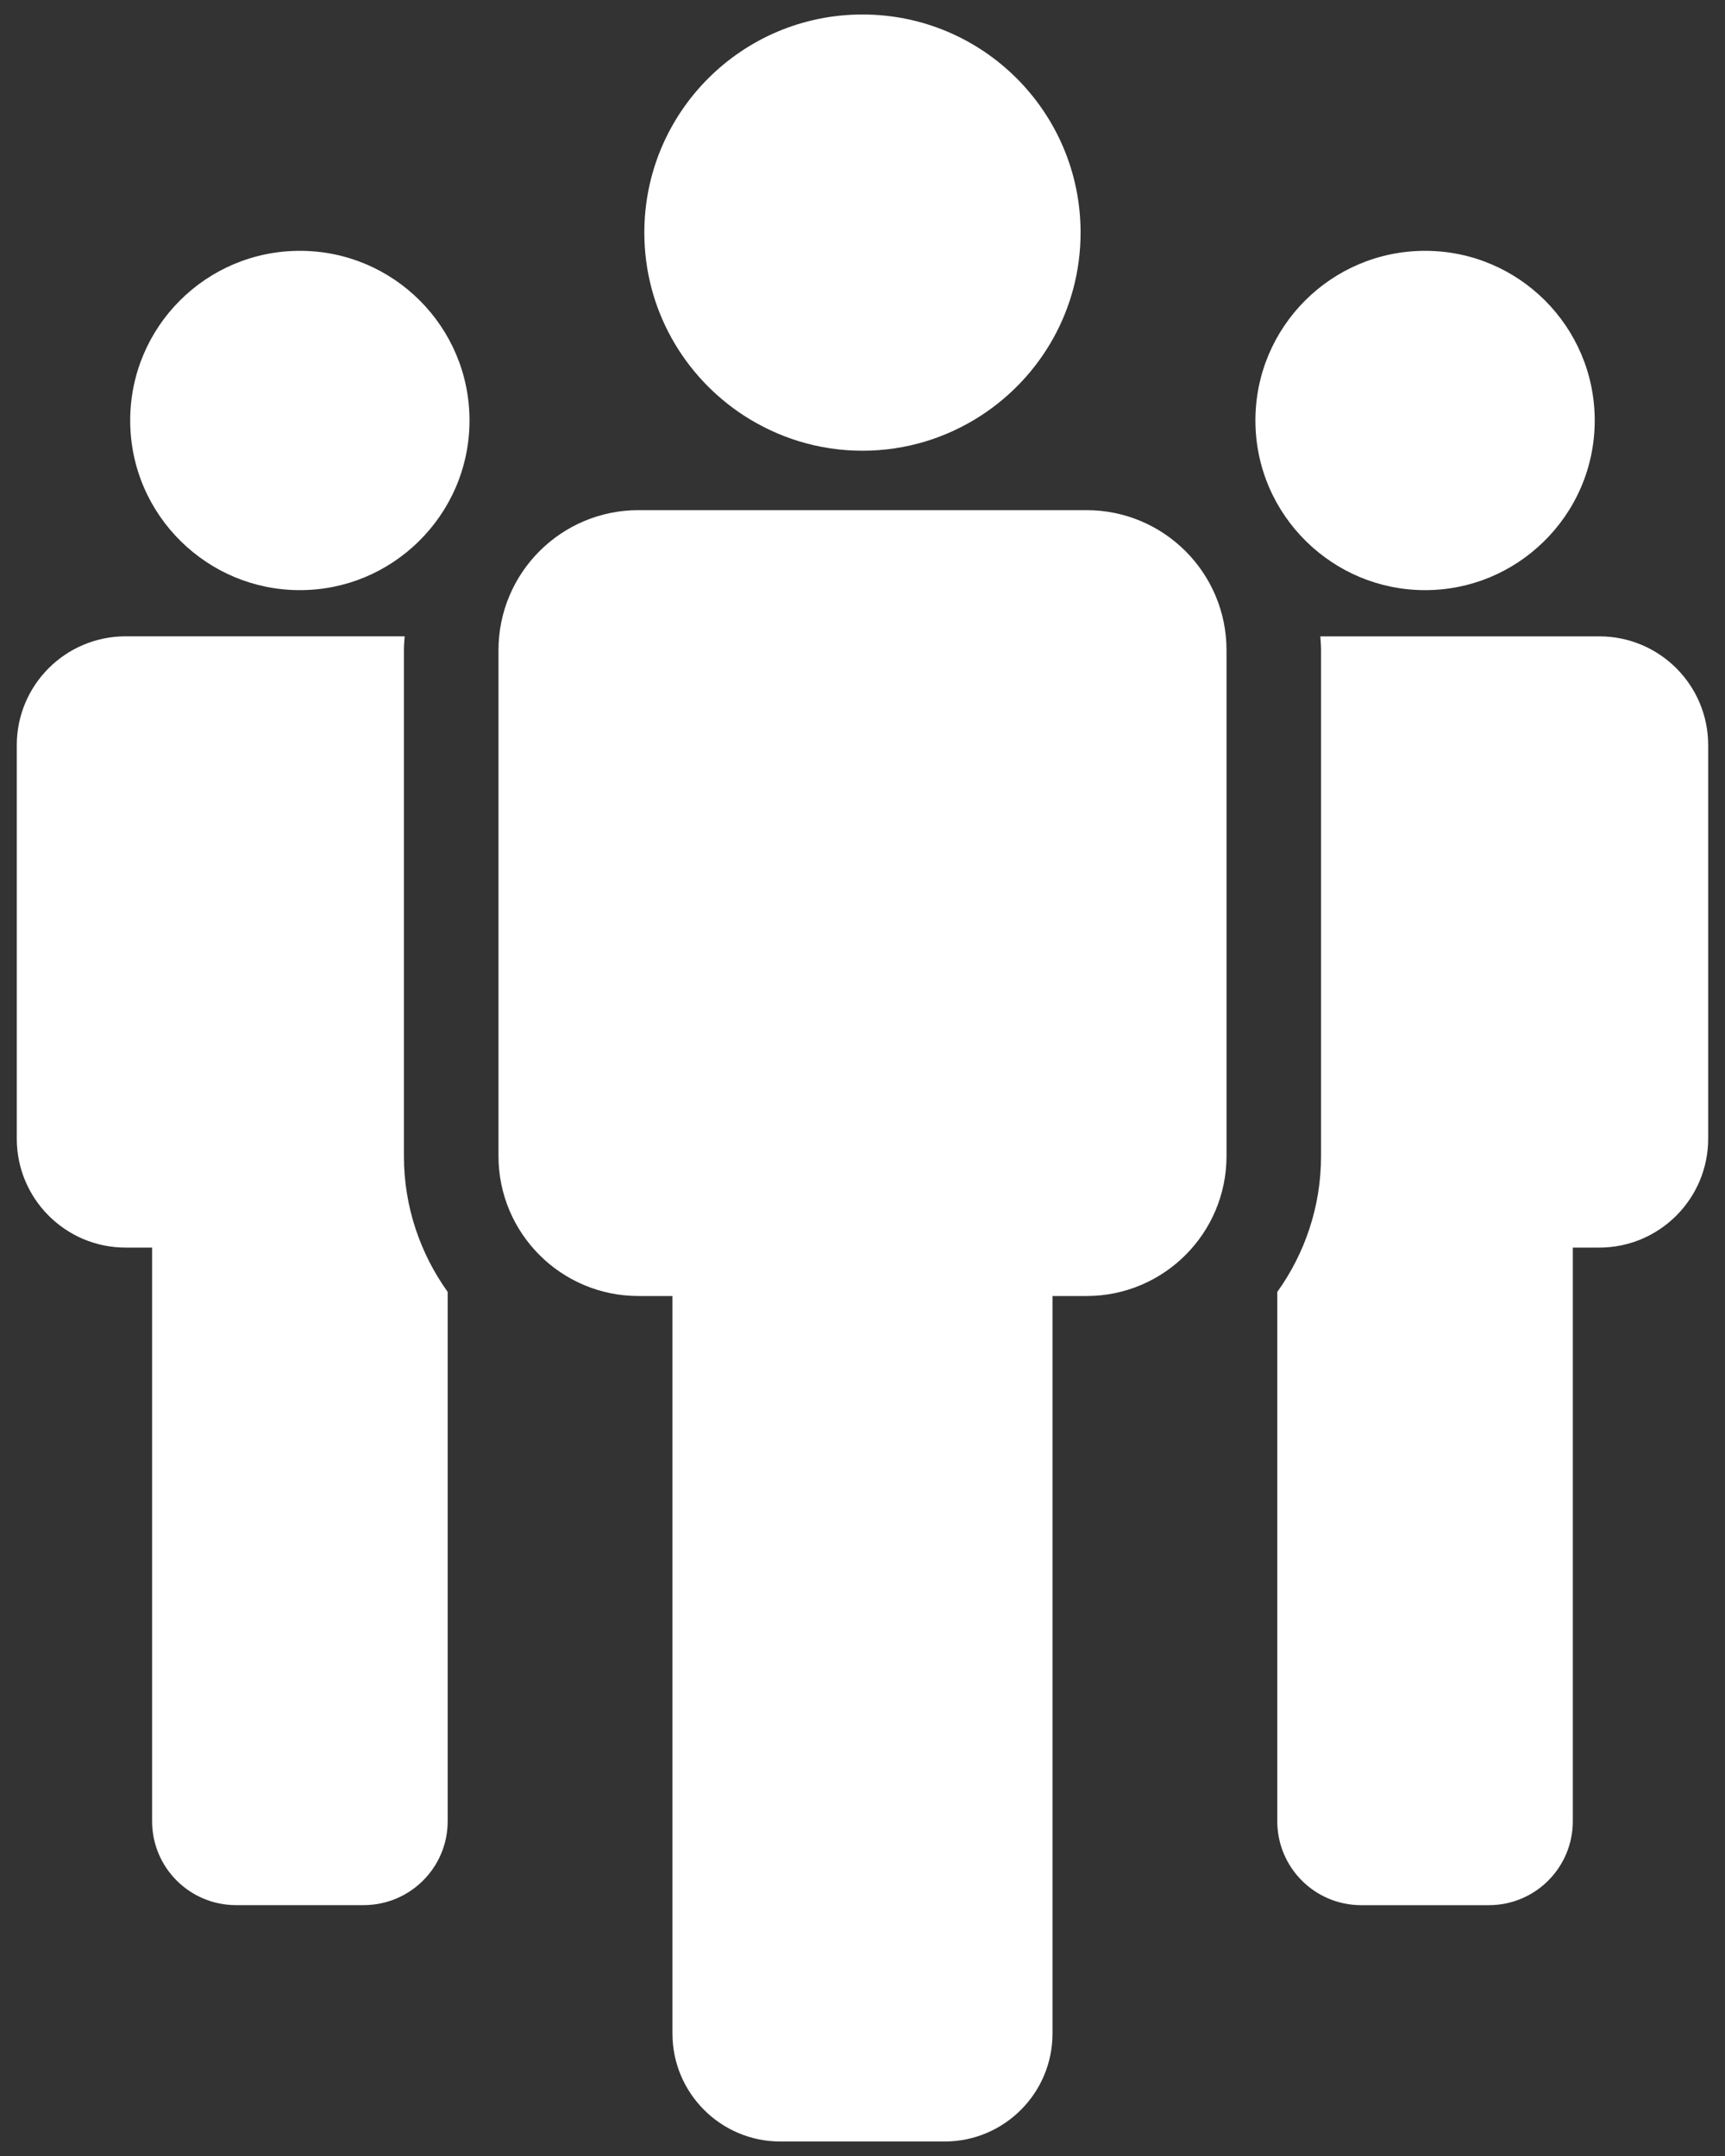 <?xml version="1.0" encoding="UTF-8"?>
<svg width="40px" height="50px" viewBox="0 0 40 50" version="1.1" xmlns="http://www.w3.org/2000/svg" xmlns:xlink="http://www.w3.org/1999/xlink">
    <rect x="0" y="0" width="40" height="50" fill="#333333" stroke="none"/>
    <title>icon_people</title>
    <g id="v3" stroke="none" stroke-width="1" fill="none" fill-rule="evenodd">
        <g id="Home-Spanish" transform="translate(-1060, -1024)" fill="#FFFFFF" fill-rule="nonzero">
            <g id="Participate" transform="translate(0, 826)">
                <g id="In-Person" transform="translate(870, 198)">
                    <g id="icon_people" transform="translate(190, 0)">
                        <path d="M9.366,15.078 C9.366,14.97 9.376,14.864 9.383,14.757 L6.954,14.757 L2.914,14.757 C1.519,14.757 0.389,15.887 0.389,17.283 L0.389,26.407 C0.389,27.801 1.519,28.933 2.913,28.933 L3.527,28.933 L3.527,42.236 C3.527,43.311 4.398,44.182 5.473,44.182 L8.432,44.182 C9.509,44.182 10.381,43.31 10.381,42.236 L10.381,29.961 C9.744,29.071 9.366,27.984 9.366,26.809 L9.366,15.078 L9.366,15.078 Z" id="Path"></path>
                        <path d="M6.954,5.817 C4.781,5.817 3.019,7.579 3.019,9.751 C3.019,10.855 3.474,11.851 4.206,12.565 C4.916,13.258 5.884,13.686 6.954,13.686 C8.023,13.686 8.991,13.258 9.7,12.565 C10.431,11.851 10.887,10.855 10.887,9.751 C10.887,7.579 9.126,5.817 6.954,5.817 Z" id="Path"></path>
                        <path d="M37.086,14.758 L33.046,14.758 L30.617,14.758 C30.623,14.864 30.633,14.97 30.633,15.079 L30.633,26.809 C30.633,27.985 30.255,29.072 29.618,29.962 L29.618,42.236 C29.618,43.311 30.489,44.183 31.564,44.183 L34.524,44.183 C35.601,44.183 36.471,43.311 36.471,42.236 L36.471,28.933 L37.084,28.933 C38.479,28.933 39.61,27.801 39.61,26.407 L39.61,17.283 C39.611,15.887 38.48,14.758 37.086,14.758 Z" id="Path"></path>
                        <path d="M25.195,11.831 L20,11.831 L14.806,11.831 C13.012,11.831 11.559,13.285 11.559,15.079 L11.559,26.809 C11.559,28.602 13.012,30.056 14.804,30.056 L15.593,30.056 L15.593,47.16 C15.593,48.542 16.713,49.664 18.096,49.664 L21.902,49.664 C23.286,49.664 24.406,48.542 24.406,47.16 L24.406,30.056 L25.195,30.056 C26.987,30.056 28.441,28.602 28.441,26.809 L28.441,15.078 C28.441,13.284 26.987,11.831 25.195,11.831 Z" id="Path"></path>
                        <path d="M17.253,9.639 C18.045,10.152 18.986,10.453 20,10.453 C21.013,10.453 21.955,10.152 22.746,9.639 C24.136,8.738 25.057,7.174 25.057,5.394 C25.057,2.601 22.793,0.336 20,0.336 C17.206,0.336 14.941,2.601 14.941,5.394 C14.941,7.174 15.863,8.737 17.253,9.639 Z" id="Path"></path>
                        <path d="M33.046,13.686 C34.115,13.686 35.083,13.258 35.792,12.565 C36.524,11.851 36.979,10.855 36.979,9.751 C36.979,7.579 35.218,5.817 33.046,5.817 C30.872,5.817 29.111,7.579 29.111,9.751 C29.111,10.855 29.566,11.851 30.298,12.565 C31.008,13.258 31.976,13.686 33.046,13.686 Z" id="Path"></path>
                    </g>
                </g>
            </g>
        </g>
    </g>
</svg>